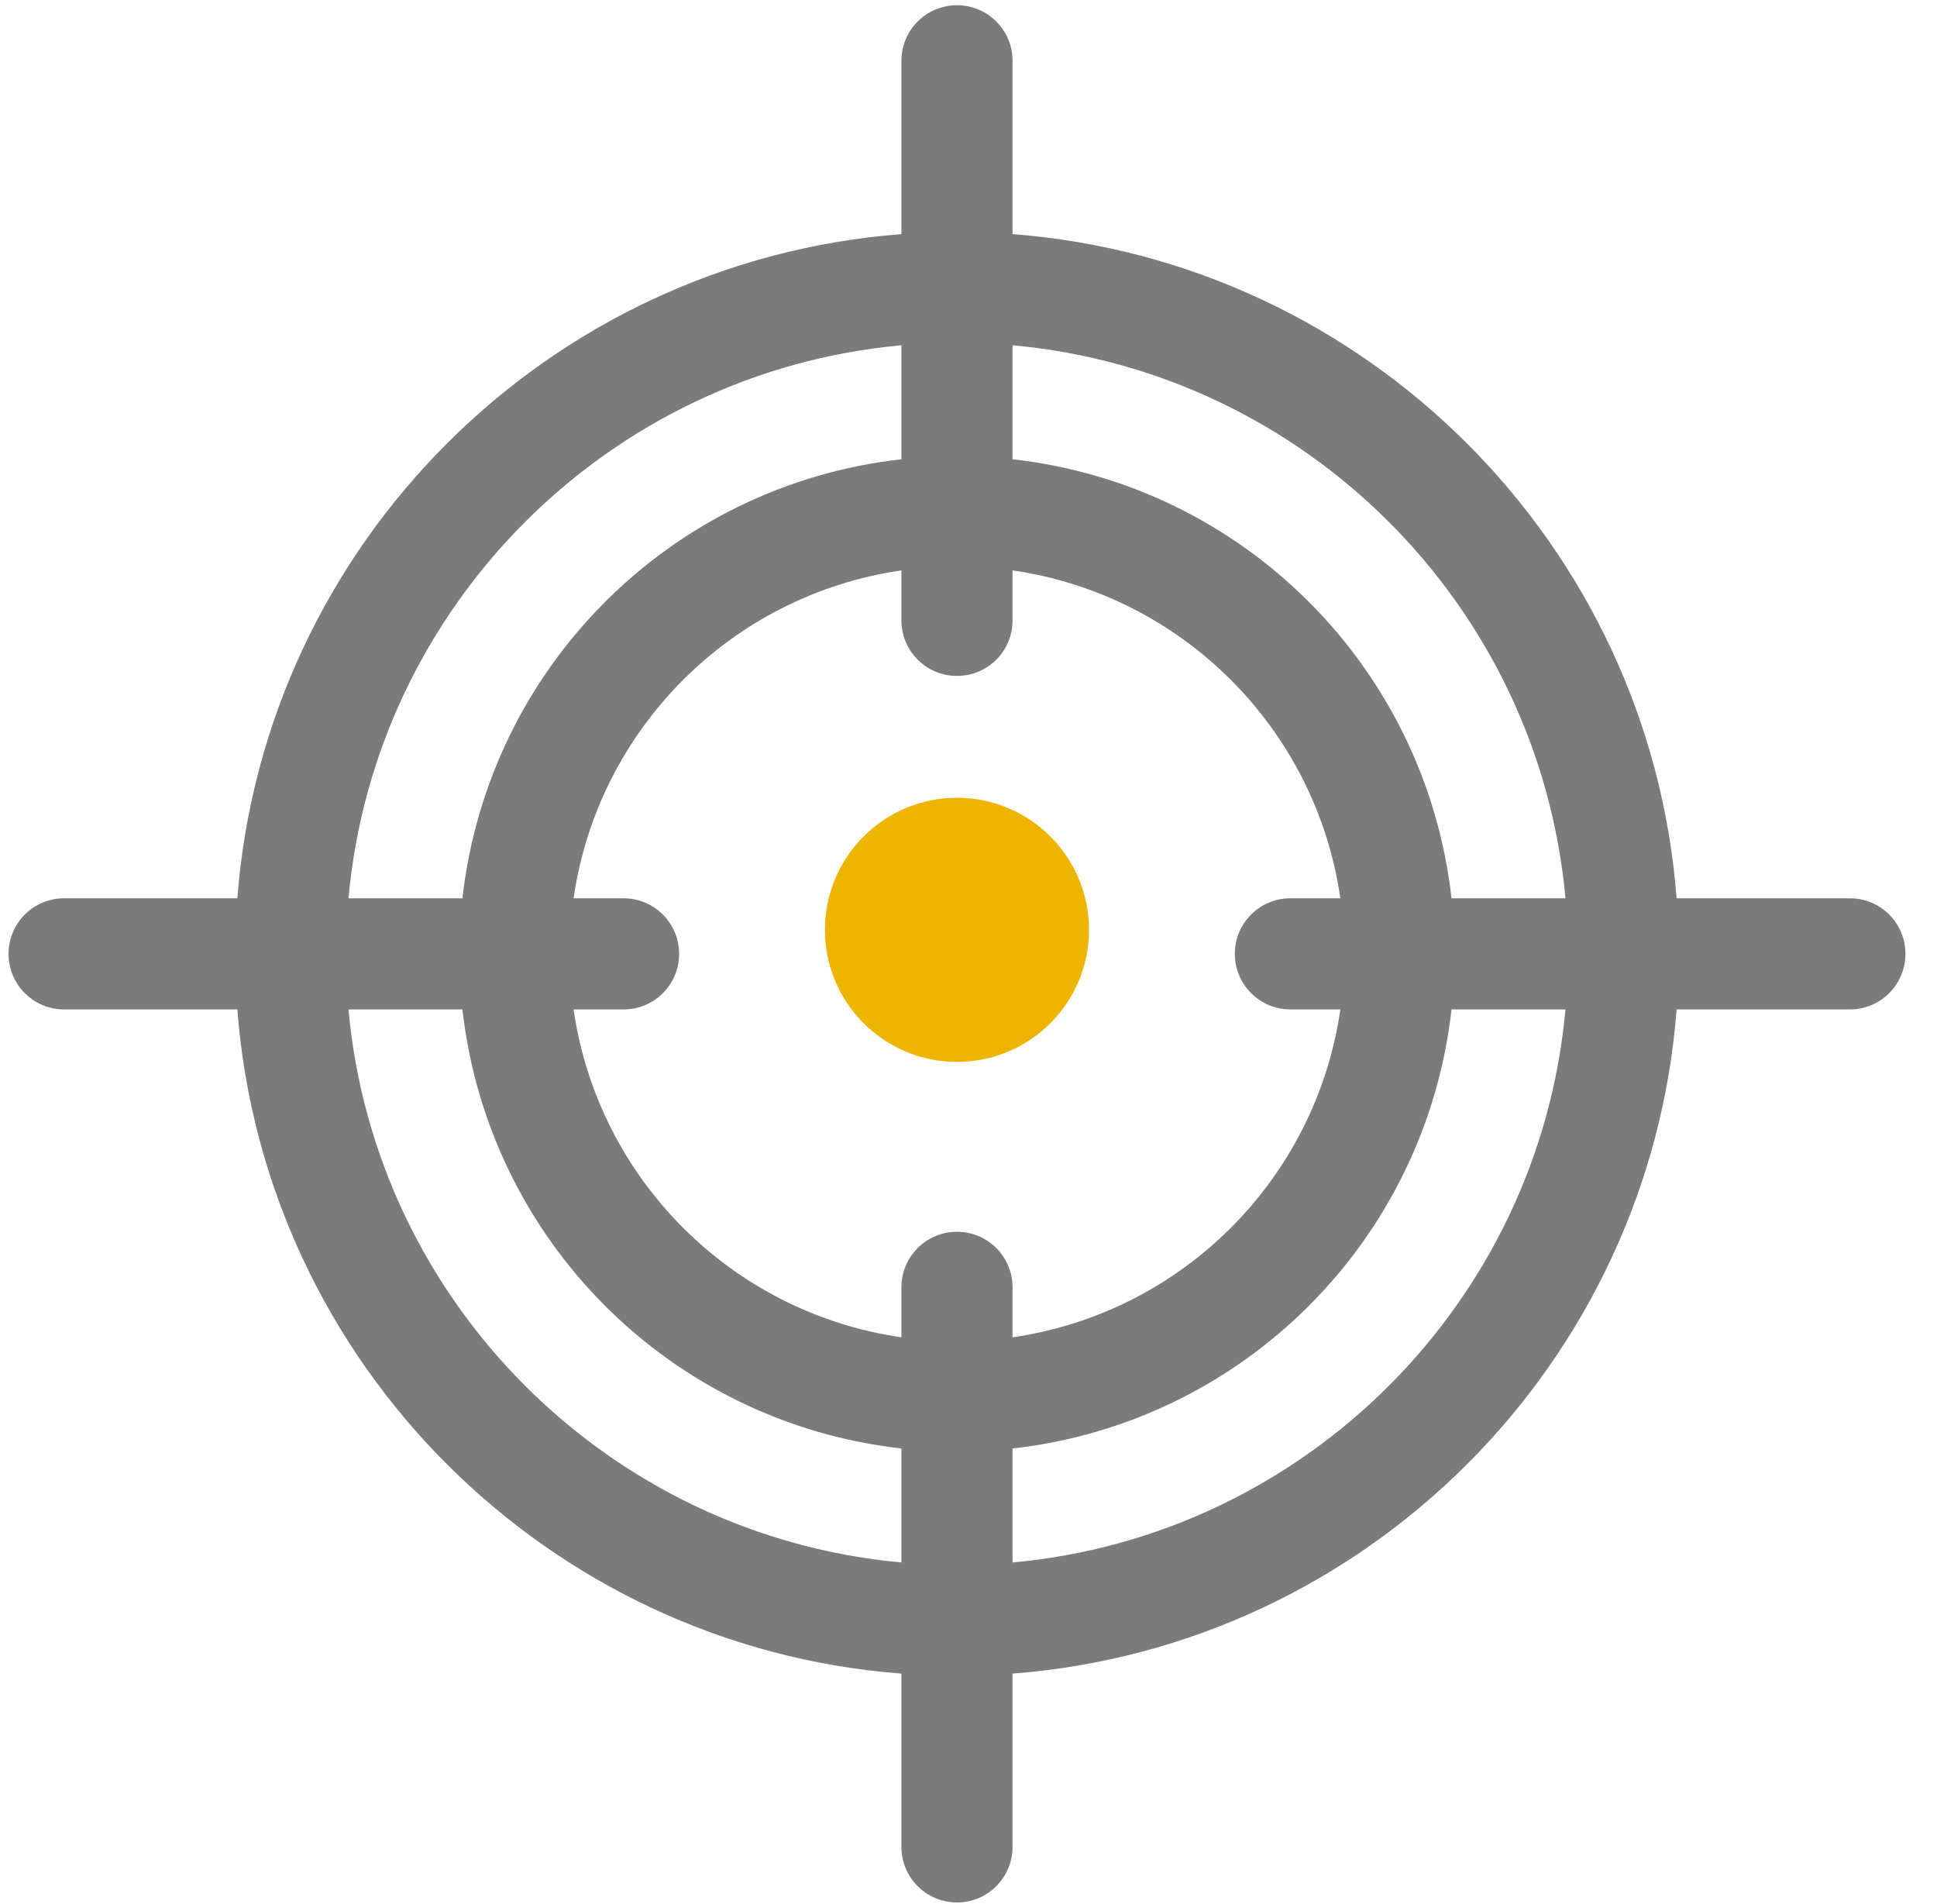 <?xml version="1.0" encoding="UTF-8"?>
<svg xmlns="http://www.w3.org/2000/svg" width="58" height="57" viewBox="0 0 58 57" fill="none">
  <g clip-path="url(#clip0)">
    <path d="M55.391 26.893H50.203C49.391 16.293 40.919 7.822 30.319 7.009V1.821C30.319 0.901 29.575 0.157 28.655 0.157C27.735 0.157 26.991 0.901 26.991 1.821V7.009C16.392 7.822 7.92 16.293 7.107 26.893H1.92C1 26.893 0.256 27.637 0.256 28.557C0.256 29.476 1 30.221 1.92 30.221H7.107C7.92 40.82 16.392 49.292 26.991 50.105V55.292C26.991 56.212 27.735 56.956 28.655 56.956C29.575 56.956 30.319 56.212 30.319 55.292V50.105C40.919 49.292 49.391 40.82 50.203 30.221H55.391C56.31 30.221 57.055 29.476 57.055 28.557C57.055 27.637 56.31 26.893 55.391 26.893ZM46.875 26.893H43.463C42.686 19.979 37.233 14.526 30.319 13.749V10.337C39.086 11.132 46.081 18.126 46.875 26.893ZM38.639 30.221H40.135C39.399 35.302 35.401 39.3 30.319 40.037V38.541C30.319 37.621 29.575 36.877 28.655 36.877C27.735 36.877 26.991 37.621 26.991 38.541V40.037C21.91 39.3 17.912 35.302 17.175 30.221H18.671C19.591 30.221 20.335 29.476 20.335 28.557C20.335 27.637 19.591 26.893 18.671 26.893H17.175C17.912 21.811 21.91 17.813 26.991 17.077V18.573C26.991 19.492 27.735 20.236 28.655 20.236C29.575 20.236 30.319 19.492 30.319 18.573V17.077C35.401 17.813 39.399 21.811 40.135 26.893H38.639C37.72 26.893 36.975 27.637 36.975 28.557C36.975 29.476 37.72 30.221 38.639 30.221ZM26.991 10.337V13.749C20.077 14.526 14.625 19.979 13.847 26.893H10.435C11.23 18.126 18.225 11.132 26.991 10.337ZM10.435 30.221H13.847C14.625 37.135 20.077 42.587 26.991 43.365V46.777C18.225 45.982 11.23 38.987 10.435 30.221ZM30.319 46.777V43.365C37.233 42.587 42.686 37.135 43.463 30.221H46.875C46.081 38.987 39.086 45.982 30.319 46.777Z" fill="#7B7B7B"></path>
    <ellipse cx="28.655" cy="27.838" rx="3.954" ry="3.954" fill="#EDB400"></ellipse>
  </g>
  <defs>
    <clipPath id="clip0">
      <rect width="56.799" height="56.799" fill="white" transform="translate(0.256 0.157)"></rect>
    </clipPath>
  </defs>
</svg>
